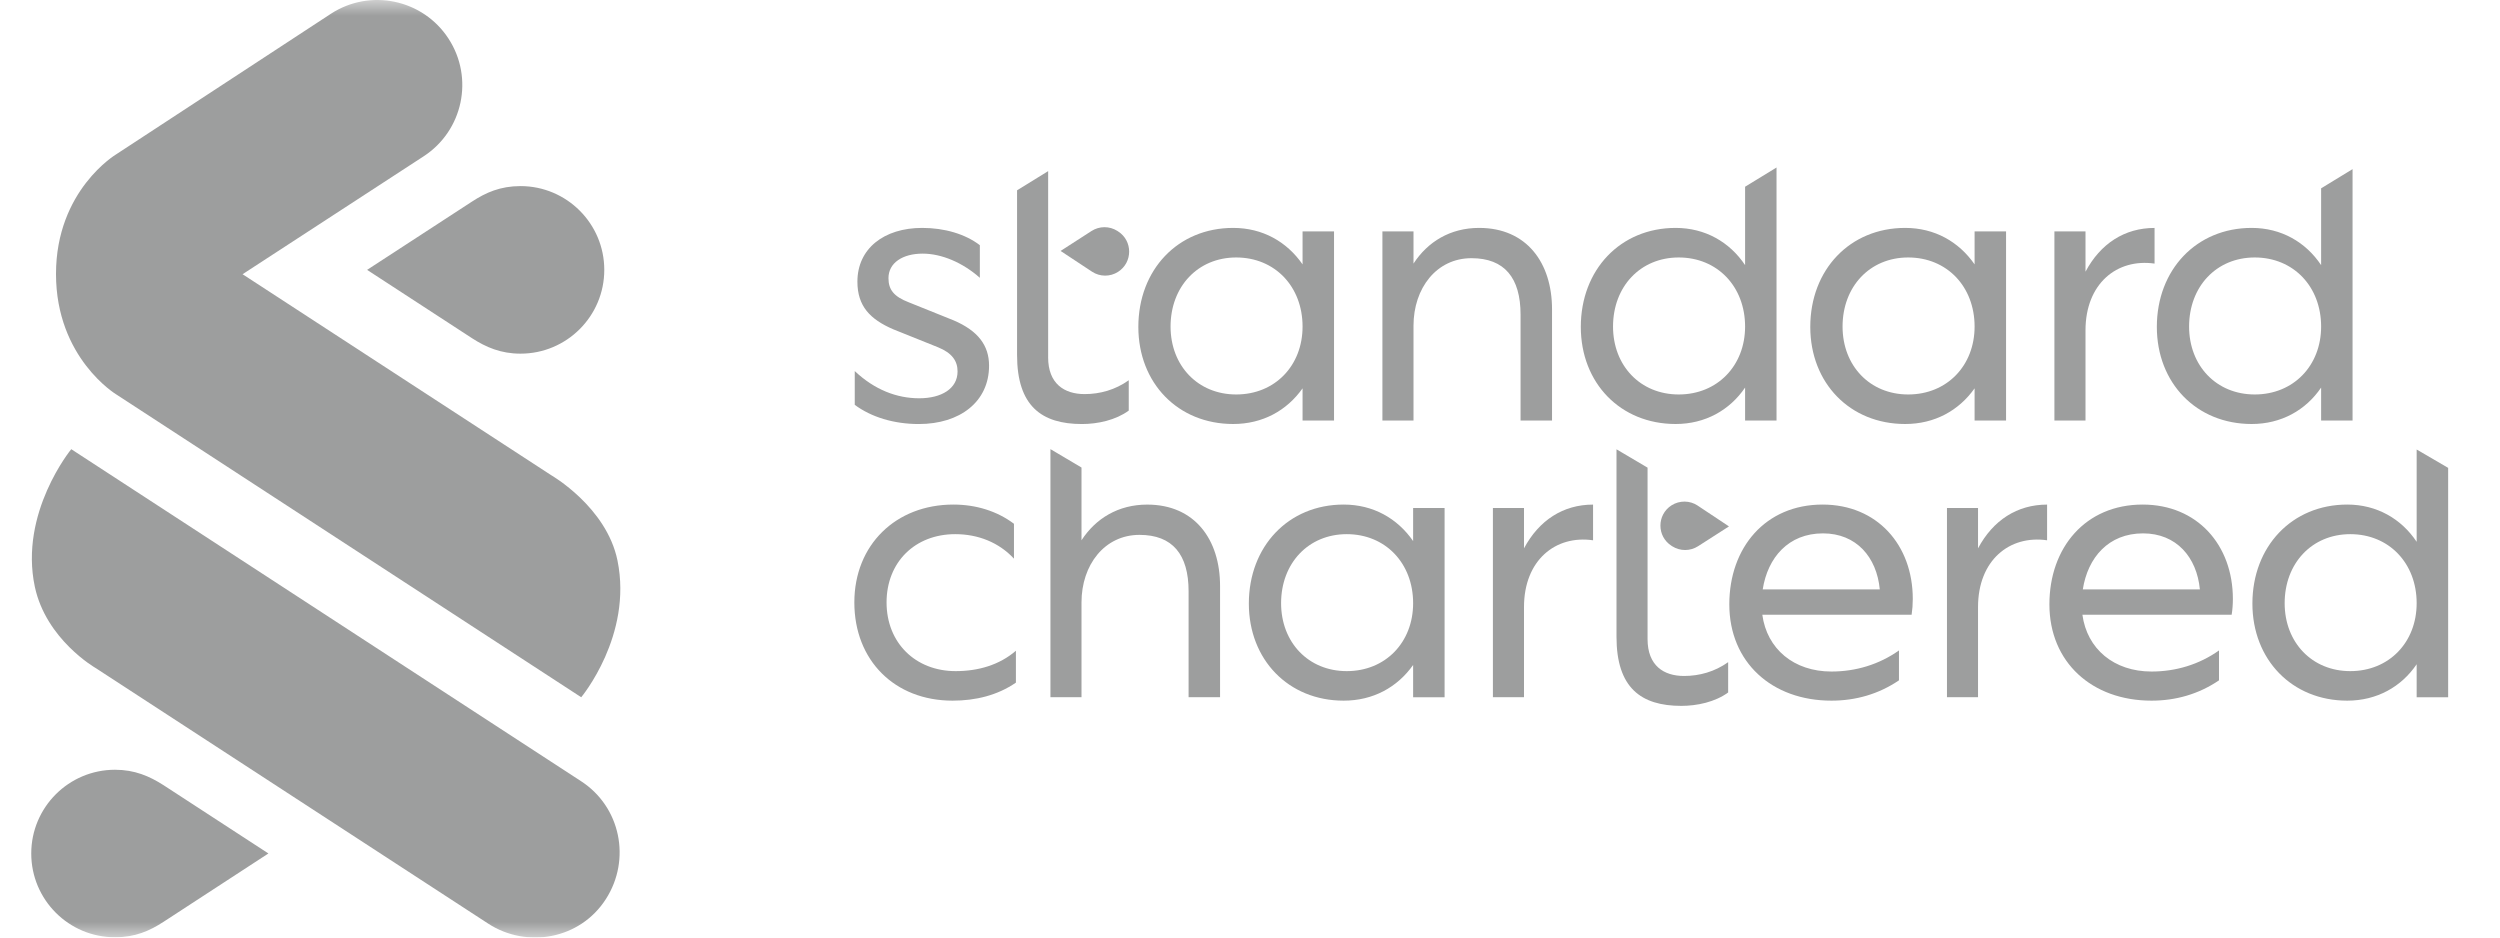 <svg width="80" height="30" viewBox="0 0 80 30" fill="none" xmlns="http://www.w3.org/2000/svg">
<mask id="mask0" mask-type="alpha" maskUnits="userSpaceOnUse" x="0" y="0" width="80" height="30">
<rect width="80" height="30" fill="white"/>
</mask>
<g mask="url(#mask0)">
<path d="M29.415 12.745C30.126 12.745 30.642 12.438 30.642 11.886C30.642 11.555 30.47 11.296 30.017 11.113L28.578 10.535C27.843 10.216 27.437 9.798 27.437 9.013C27.437 7.956 28.284 7.293 29.512 7.293C30.225 7.293 30.889 7.489 31.355 7.846V8.89C30.802 8.399 30.126 8.116 29.525 8.116C28.886 8.116 28.431 8.41 28.431 8.901C28.431 9.27 28.604 9.491 29.083 9.675L30.52 10.253C31.294 10.585 31.65 11.051 31.65 11.702C31.65 12.857 30.716 13.569 29.402 13.569C28.604 13.569 27.88 13.347 27.352 12.955V11.874C27.989 12.476 28.703 12.745 29.415 12.745H29.415Z" fill="#9D9E9E"/>
<path d="M33.54 11.432C33.54 12.279 34.057 12.611 34.708 12.611C35.199 12.611 35.69 12.475 36.12 12.168V13.139C35.702 13.445 35.125 13.569 34.622 13.569C33.331 13.569 32.546 12.992 32.546 11.359V6.09L33.541 5.476V11.432L33.54 11.432Z" fill="#9D9E9E"/>
<path d="M37.458 10.45C37.458 11.702 38.331 12.623 39.558 12.623C40.798 12.623 41.682 11.701 41.682 10.45C41.682 9.171 40.798 8.239 39.558 8.239C38.331 8.239 37.458 9.171 37.458 10.45V10.45ZM41.682 12.427C41.179 13.138 40.405 13.568 39.461 13.568C37.691 13.568 36.427 12.255 36.427 10.461C36.427 8.631 37.691 7.293 39.461 7.293C40.405 7.293 41.179 7.735 41.682 8.46V7.404H42.689V13.458H41.682V12.427Z" fill="#9D9E9E"/>
<path d="M45.232 13.458H44.237V7.404H45.232V8.435C45.687 7.735 46.41 7.293 47.332 7.293C48.854 7.293 49.665 8.41 49.665 9.897V13.457H48.658V10.068C48.658 8.889 48.143 8.262 47.087 8.262C45.968 8.262 45.232 9.221 45.232 10.425V13.457V13.458Z" fill="#9D9E9E"/>
<path d="M51.617 10.45C51.617 11.702 52.49 12.623 53.719 12.623C54.957 12.623 55.843 11.701 55.843 10.45C55.843 9.171 54.958 8.239 53.719 8.239C52.49 8.239 51.617 9.171 51.617 10.45ZM55.843 12.402C55.351 13.126 54.565 13.568 53.62 13.568C51.851 13.568 50.586 12.255 50.586 10.461C50.586 8.631 51.851 7.293 53.62 7.293C54.565 7.293 55.351 7.747 55.843 8.484V5.975L56.849 5.36V13.458H55.843V12.402Z" fill="#9D9E9E"/>
<path d="M58.962 10.45C58.962 11.702 59.833 12.623 61.062 12.623C62.302 12.623 63.187 11.701 63.187 10.45C63.187 9.171 62.302 8.239 61.062 8.239C59.833 8.239 58.962 9.171 58.962 10.45ZM63.187 12.427C62.683 13.138 61.909 13.568 60.965 13.568C59.195 13.568 57.929 12.255 57.929 10.461C57.929 8.631 59.195 7.293 60.965 7.293C61.909 7.293 62.683 7.735 63.187 8.46V7.404H64.194V13.458H63.187V12.427Z" fill="#9D9E9E"/>
<path d="M66.736 13.458H65.741V7.404H66.736V8.694C67.213 7.796 67.987 7.294 68.946 7.294V8.435C67.742 8.263 66.736 9.075 66.736 10.573V13.458V13.458Z" fill="#9D9E9E"/>
<path d="M70.051 10.45C70.051 11.702 70.923 12.623 72.152 12.623C73.391 12.623 74.276 11.701 74.276 10.45C74.276 9.171 73.391 8.239 72.152 8.239C70.923 8.239 70.051 9.171 70.051 10.45ZM74.276 12.402C73.785 13.126 72.999 13.568 72.053 13.568C70.284 13.568 69.019 12.255 69.019 10.461C69.019 8.631 70.284 7.293 72.053 7.293C72.999 7.293 73.784 7.747 74.276 8.484V6.026L75.282 5.412V13.458H74.276V12.402V12.402Z" fill="#9D9E9E"/>
<path d="M34.943 8.693C35.196 8.86 35.523 8.863 35.778 8.699C36.252 8.396 36.251 7.704 35.776 7.403L35.755 7.389C35.502 7.229 35.179 7.23 34.927 7.393L33.939 8.03L34.943 8.693V8.693Z" fill="#9D9E9E"/>
<path d="M30.581 21.476C31.306 21.476 31.981 21.279 32.509 20.824V21.844C31.919 22.25 31.22 22.421 30.482 22.421C28.628 22.421 27.339 21.132 27.339 19.278C27.339 17.436 28.665 16.146 30.508 16.146C31.233 16.146 31.908 16.355 32.447 16.761V17.877C31.968 17.362 31.306 17.093 30.568 17.093C29.279 17.093 28.37 17.988 28.37 19.278C28.37 20.568 29.292 21.476 30.581 21.476V21.476Z" fill="#9D9E9E"/>
<path d="M34.608 22.311H33.614V14.372L34.608 14.961V17.289C35.063 16.588 35.788 16.147 36.71 16.147C38.232 16.147 39.042 17.264 39.042 18.751V22.311H38.035V18.921C38.035 17.742 37.52 17.116 36.464 17.116C35.346 17.116 34.608 18.075 34.608 19.278V22.311V22.311Z" fill="#9D9E9E"/>
<path d="M40.995 19.302C40.995 20.555 41.867 21.476 43.096 21.476C44.336 21.476 45.22 20.555 45.22 19.302C45.22 18.025 44.336 17.093 43.096 17.093C41.867 17.093 40.995 18.025 40.995 19.302ZM45.22 21.279C44.716 21.991 43.942 22.421 42.997 22.421C41.228 22.421 39.963 21.109 39.963 19.315C39.963 17.485 41.227 16.146 42.997 16.146C43.942 16.146 44.716 16.588 45.22 17.314V16.256H46.227V22.312H45.22V21.279Z" fill="#9D9E9E"/>
<path d="M48.768 22.311H47.773V16.256H48.768V17.547C49.247 16.649 50.021 16.147 50.978 16.147V17.289C49.775 17.116 48.768 17.928 48.768 19.426V22.312V22.311Z" fill="#9D9E9E"/>
<path d="M56.407 18.86H60.153C60.055 17.829 59.404 17.068 58.335 17.068C57.229 17.068 56.567 17.841 56.407 18.86V18.86ZM61.172 19.671H56.394C56.541 20.764 57.401 21.489 58.605 21.489C59.379 21.489 60.127 21.267 60.767 20.814V21.771C60.115 22.213 59.379 22.421 58.605 22.421C56.702 22.421 55.338 21.194 55.338 19.339C55.338 17.522 56.493 16.146 58.322 16.146C60.066 16.146 61.209 17.435 61.209 19.167C61.209 19.339 61.196 19.512 61.172 19.671L61.172 19.671Z" fill="#9D9E9E"/>
<path d="M63.297 22.311H62.303V16.256H63.297V17.547C63.775 16.649 64.549 16.147 65.507 16.147V17.289C64.303 17.116 63.297 17.928 63.297 19.426V22.312V22.311Z" fill="#9D9E9E"/>
<path d="M66.65 18.86H70.396C70.297 17.829 69.645 17.068 68.577 17.068C67.472 17.068 66.809 17.841 66.65 18.86V18.86ZM71.413 19.671H66.637C66.784 20.764 67.644 21.489 68.848 21.489C69.622 21.489 70.37 21.267 71.008 20.814V21.771C70.357 22.213 69.622 22.421 68.848 22.421C66.944 22.421 65.581 21.194 65.581 19.339C65.581 17.522 66.734 16.146 68.564 16.146C70.309 16.146 71.452 17.435 71.452 19.167C71.452 19.339 71.439 19.512 71.413 19.671V19.671Z" fill="#9D9E9E"/>
<path d="M73.109 19.302C73.109 20.555 73.981 21.476 75.209 21.476C76.449 21.476 77.333 20.555 77.333 19.302C77.333 18.025 76.449 17.093 75.209 17.093C73.981 17.093 73.109 18.025 73.109 19.302ZM77.333 21.256C76.843 21.98 76.056 22.421 75.112 22.421C73.343 22.421 72.077 21.108 72.077 19.315C72.077 17.485 73.343 16.146 75.112 16.146C76.056 16.146 76.843 16.601 77.333 17.338V14.384L78.341 14.972V22.312H77.333V21.256V21.256Z" fill="#9D9E9E"/>
<path d="M52.722 20.451C52.722 21.298 53.237 21.631 53.889 21.631C54.381 21.631 54.872 21.495 55.301 21.189V22.159C54.883 22.465 54.306 22.588 53.803 22.588C52.513 22.588 51.728 22.011 51.728 20.378V14.378L52.722 14.965V20.451H52.722Z" fill="#9D9E9E"/>
<path d="M54.325 16.178C54.073 16.011 53.745 16.009 53.49 16.17C53.016 16.472 53.014 17.164 53.489 17.466L53.51 17.48C53.763 17.641 54.086 17.641 54.338 17.479L55.327 16.845L54.325 16.179V16.178Z" fill="#9D9E9E"/>
<path d="M15.627 29.559L3.054 21.373C3.054 21.373 1.477 20.467 1.115 18.779C0.609 16.407 2.28 14.374 2.28 14.374L18.598 25.001C19.857 25.821 20.201 27.5 19.391 28.766C18.56 30.067 16.852 30.353 15.627 29.559V29.559Z" fill="#9D9E9E"/>
<path d="M3.718 12.62C3.718 12.62 1.792 11.457 1.792 8.767C1.792 6.086 3.717 4.939 3.717 4.939L10.591 0.439C11.85 -0.379 13.536 -0.021 14.353 1.237C15.173 2.497 14.816 4.183 13.555 5.003L7.762 8.775L17.633 15.203C17.633 15.203 19.41 16.221 19.76 17.939C20.249 20.336 18.599 22.312 18.599 22.312L3.718 12.62H3.718Z" fill="#9D9E9E"/>
<path d="M16.656 5.955C16.009 5.956 15.551 6.159 15.102 6.452L11.747 8.636L15.102 10.821C15.554 11.113 16.029 11.317 16.656 11.317C18.135 11.317 19.337 10.117 19.337 8.636C19.337 7.156 18.135 5.955 16.656 5.955V5.955Z" fill="#9D9E9E"/>
<path d="M3.681 29.992C4.328 29.992 4.786 29.789 5.235 29.497L8.589 27.311L5.235 25.127C4.781 24.836 4.307 24.632 3.681 24.632C2.201 24.632 1 25.832 1 27.312C1 28.792 2.201 29.994 3.681 29.992V29.992Z" fill="#9D9E9E"/>
</g>
</svg>
